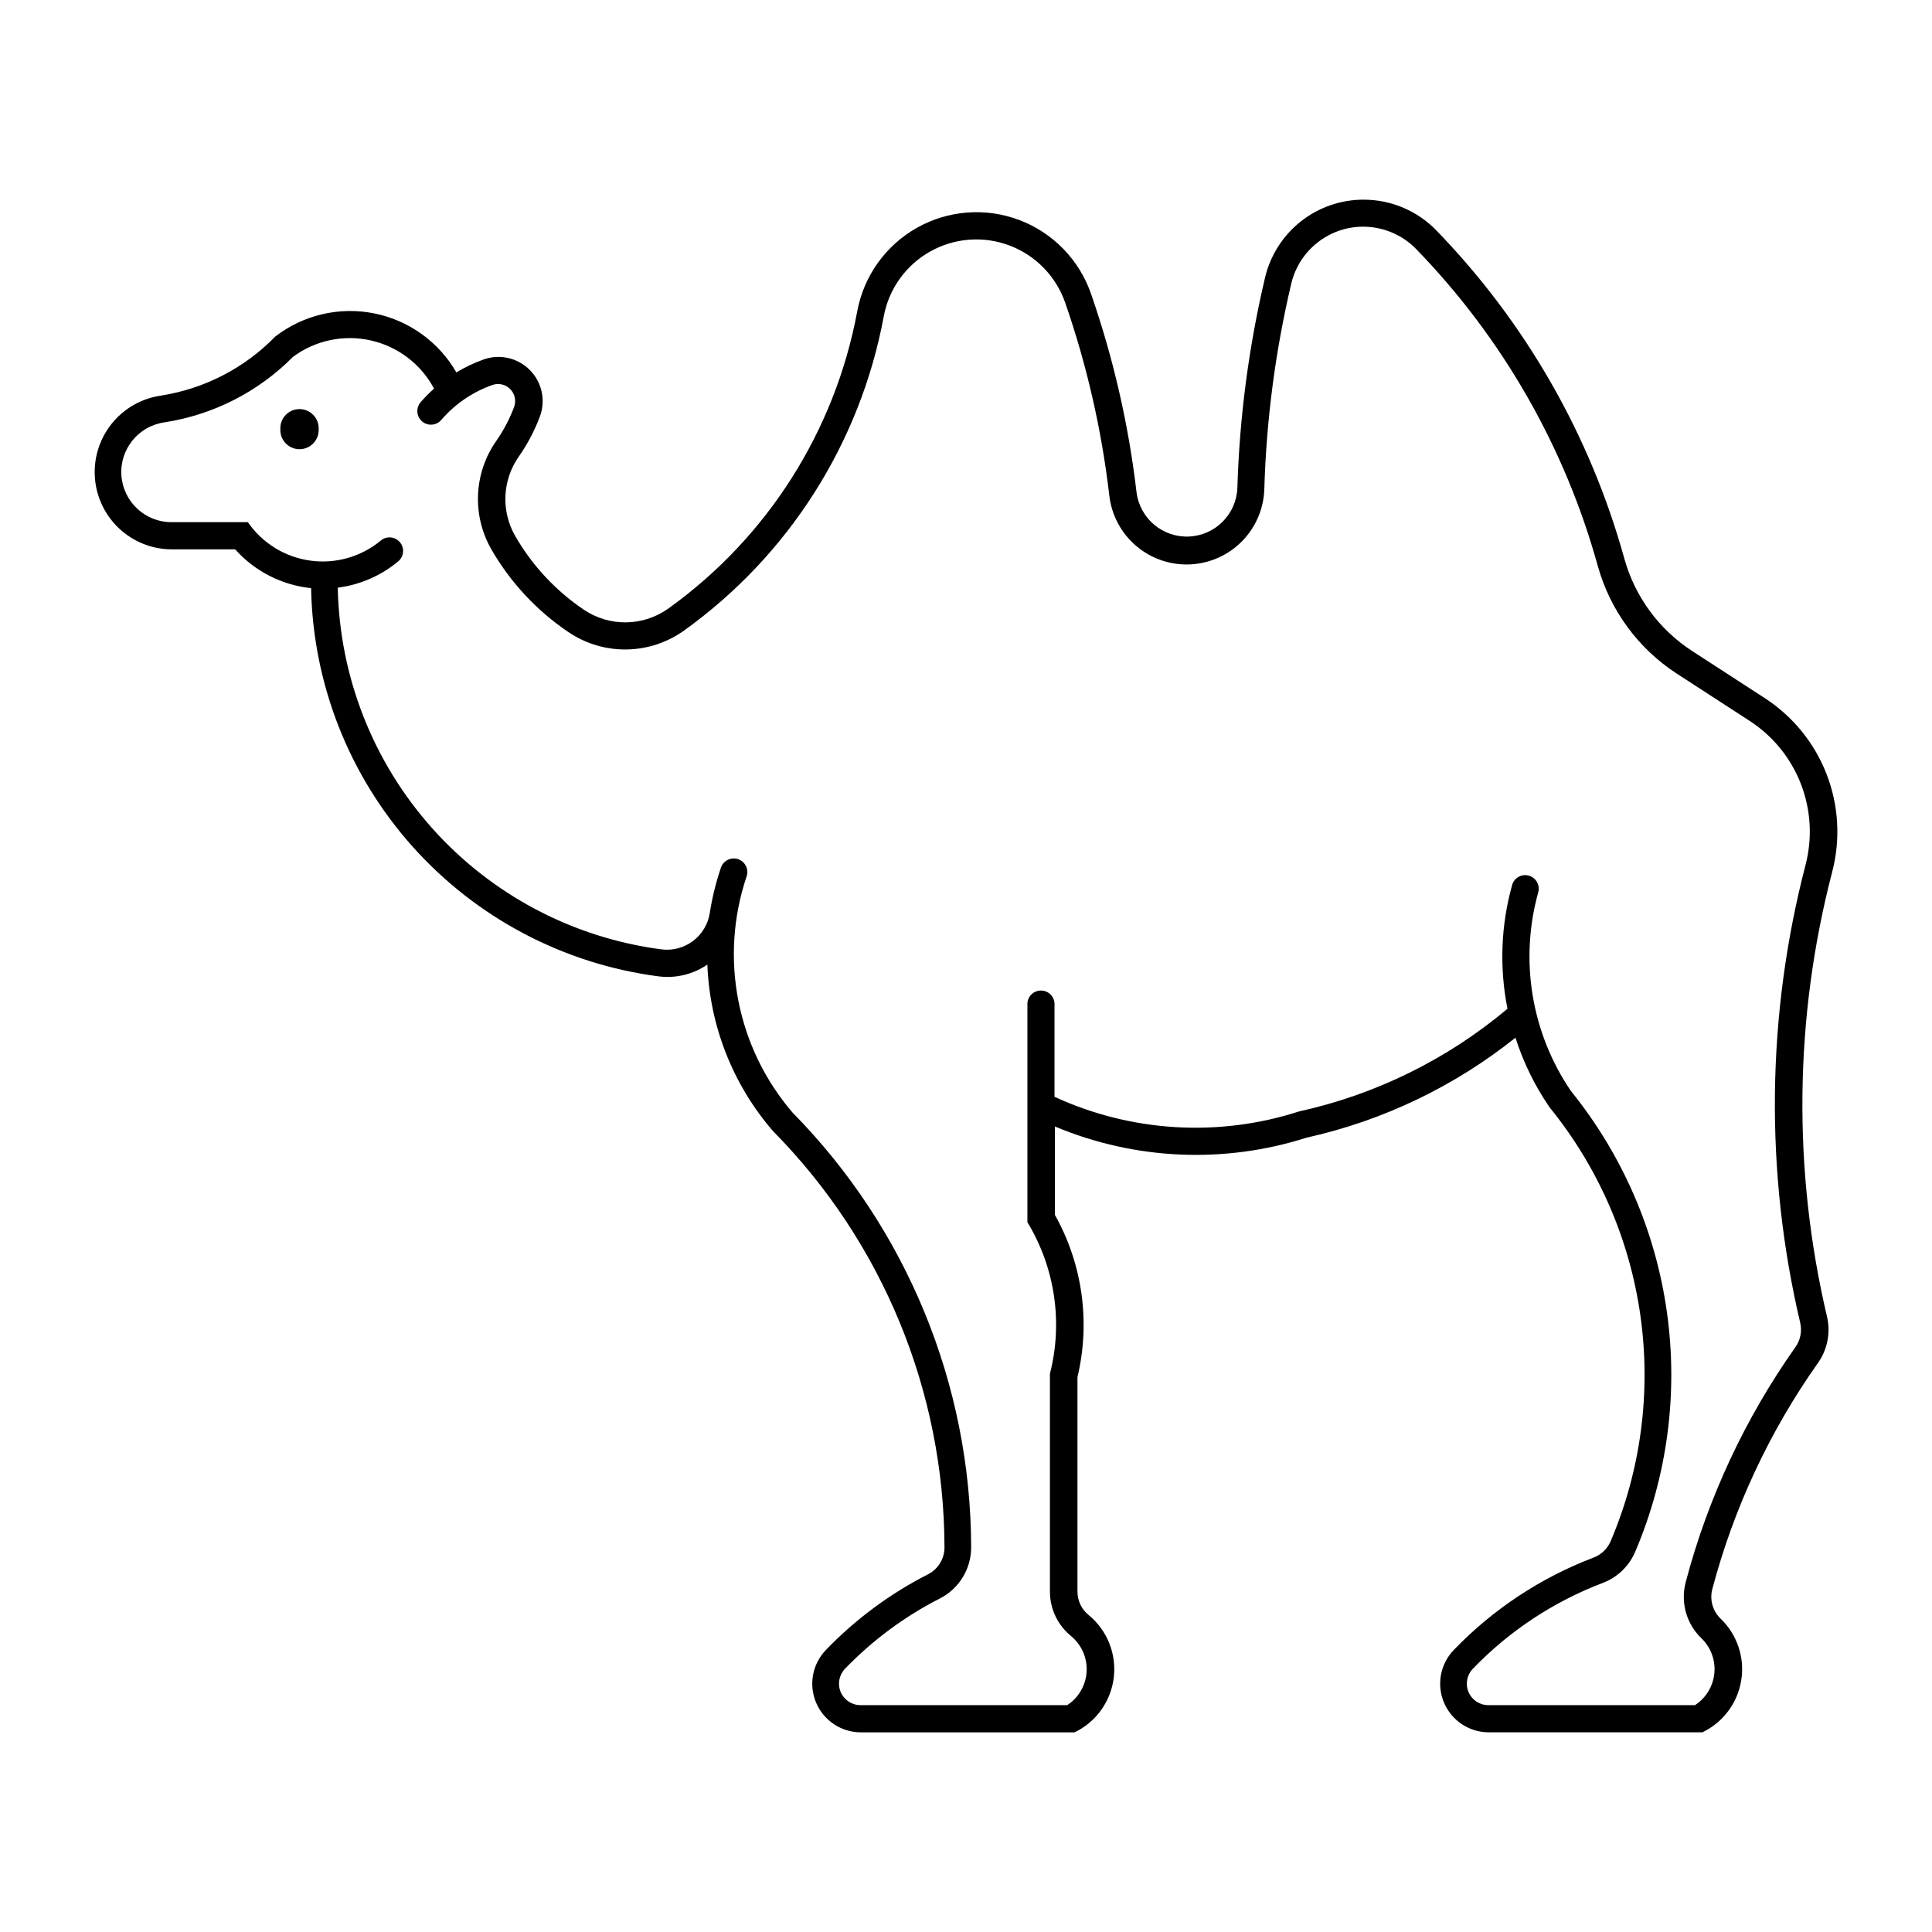 <?xml version="1.0" encoding="UTF-8"?>
<!-- The Best Svg Icon site in the world: iconSvg.co, Visit us! https://iconsvg.co -->
<svg fill="#000000" width="800px" height="800px" version="1.1" viewBox="144 144 512 512" xmlns="http://www.w3.org/2000/svg">
 <g>
  <path d="m505.35 196.91c-6.039 0-11.898 2.039-16.633 5.781-4.734 3.746-8.07 8.977-9.461 14.852-4.32 18.293-6.777 36.977-7.34 55.766-0.273 6.977-5.852 12.578-12.828 12.879-6.977 0.305-13.016-4.797-13.895-11.723-2.098-17.922-6.141-35.559-12.062-52.605-3.113-9.004-10.062-16.16-18.973-19.539-8.906-3.379-18.855-2.629-27.16 2.047-8.301 4.676-14.098 12.793-15.828 22.164-5.891 31.711-23.816 59.914-50.023 78.711-3.25 2.336-7.137 3.621-11.137 3.688-4 0.062-7.926-1.098-11.25-3.328-7.477-5.039-13.703-11.715-18.207-19.523-1.867-3.234-2.769-6.934-2.609-10.66 0.16-3.731 1.383-7.336 3.523-10.395 2.293-3.277 4.168-6.828 5.582-10.57 1.613-4.262 0.609-9.078-2.578-12.34-3.188-3.262-7.977-4.379-12.277-2.863-2.527 0.895-4.957 2.047-7.25 3.438-4.68-8.121-12.637-13.828-21.832-15.652-9.195-1.82-18.73 0.414-26.152 6.137-8.172 8.402-18.863 13.906-30.445 15.68-6.883 1.039-12.77 5.504-15.625 11.852-2.856 6.348-2.289 13.715 1.5 19.551 3.793 5.84 10.289 9.355 17.25 9.332h16.68c5.195 5.809 12.367 9.473 20.121 10.27 0.48 25.324 10.027 49.633 26.914 68.512 16.883 18.875 39.977 31.07 65.09 34.363 4.57 0.605 9.207-0.504 13.012-3.109 0.621 16.25 6.75 31.805 17.379 44.109 29.043 29.391 45.367 69.016 45.461 110.33 0.004 3.016-1.688 5.777-4.375 7.148-10.078 5.133-19.23 11.918-27.074 20.066-3.574 3.723-4.582 9.219-2.562 13.965 2.019 4.75 6.676 7.836 11.836 7.844h56.66c5.715-2.754 9.629-8.234 10.379-14.531 0.75-6.301-1.766-12.547-6.676-16.566-1.863-1.516-2.945-3.793-2.949-6.195v-56.859c3.481-14.562 1.348-29.902-5.969-42.965v-23.441c21.16 8.887 44.797 9.938 66.664 2.969 20.238-4.5 39.176-13.562 55.379-26.496 2.098 6.562 5.144 12.777 9.043 18.453 12.898 15.883 21.223 34.977 24.074 55.238 2.852 20.258 0.125 40.91-7.887 59.734-0.855 2.008-2.5 3.582-4.547 4.352-14.004 5.332-26.656 13.699-37.047 24.496-3.574 3.719-4.582 9.215-2.562 13.961 2.016 4.75 6.672 7.836 11.832 7.844h56.645c5.481-2.637 9.324-7.789 10.285-13.793 0.965-6.004-1.074-12.102-5.457-16.32-2.109-2.012-2.953-5.012-2.215-7.828 5.688-21.504 15.18-41.82 28.023-59.977 2.508-3.559 3.371-8.02 2.371-12.258-9.137-38.82-8.66-79.289 1.387-117.88 2.231-8.574 1.707-17.629-1.5-25.887-3.203-8.258-8.926-15.293-16.355-20.117l-19.262-12.5c-8.789-5.699-15.184-14.418-17.98-24.512-9.062-32.703-26.195-62.605-49.828-86.965-5.051-5.199-11.992-8.133-19.242-8.129zm-0.09 7.164c5.305 0.004 10.387 2.156 14.078 5.969 22.797 23.492 39.328 52.332 48.074 83.875 3.262 11.785 10.727 21.965 20.984 28.621l19.277 12.5c6.164 4 10.91 9.836 13.57 16.684 2.66 6.848 3.098 14.359 1.25 21.473-10.34 39.727-10.828 81.379-1.422 121.34 0.523 2.238 0.062 4.59-1.266 6.465-13.332 18.863-23.18 39.961-29.078 62.293-0.691 2.625-0.672 5.383 0.059 7.996 0.73 2.609 2.148 4.981 4.106 6.859 2.496 2.406 3.762 5.824 3.43 9.277-0.332 3.453-2.223 6.566-5.133 8.457h-54.781c-2.281-0.004-4.34-1.367-5.231-3.469-0.895-2.102-0.445-4.527 1.141-6.172 9.66-10.035 21.426-17.805 34.445-22.754 3.867-1.469 6.965-4.449 8.586-8.254 8.508-19.98 11.414-41.902 8.414-63.41s-11.793-41.797-25.445-58.688c-10.523-15.457-13.688-34.773-8.637-52.777 0.453-1.879-0.66-3.781-2.523-4.305-1.859-0.523-3.801 0.516-4.394 2.356-3.016 10.719-3.445 22-1.266 32.922-15.949 13.398-34.906 22.738-55.254 27.215-21.32 6.875-44.441 5.488-64.789-3.883v-24.758 0.004c-0.102-1.91-1.68-3.406-3.59-3.406-1.914 0-3.492 1.496-3.59 3.406v57.992c7.305 12.039 9.457 26.512 5.969 40.156v57.73c-0.004 4.559 2.039 8.875 5.566 11.762 2.805 2.297 4.352 5.793 4.156 9.418-0.195 3.621-2.102 6.934-5.141 8.914h-54.797c-2.281-0.004-4.34-1.367-5.234-3.469-0.891-2.098-0.441-4.527 1.141-6.172 7.289-7.562 15.785-13.859 25.145-18.629 2.504-1.277 4.602-3.223 6.062-5.621 1.465-2.402 2.234-5.156 2.223-7.969-0.094-43.117-17.094-84.477-47.352-115.2-14.762-17.211-19.398-40.914-12.203-62.418 0.355-0.918 0.32-1.938-0.094-2.828-0.418-0.891-1.18-1.57-2.109-1.887-0.93-0.312-1.949-0.234-2.82 0.223-0.871 0.453-1.516 1.246-1.789 2.191-1.301 3.856-2.269 7.812-2.898 11.832-0.945 6.172-6.644 10.457-12.832 9.656-23.402-3.066-44.926-14.426-60.66-32.012-15.738-17.59-24.641-40.238-25.094-63.836 5.891-0.758 11.445-3.176 16.012-6.969 1.527-1.273 1.738-3.539 0.465-5.066-1.27-1.527-3.535-1.738-5.066-0.465-5.203 4.32-11.988 6.254-18.688 5.328-6.703-0.922-12.707-4.621-16.551-10.191h-20.156c-6.988 0.051-12.82-5.32-13.348-12.289-0.527-6.969 4.43-13.152 11.348-14.156 12.938-1.977 24.898-8.066 34.113-17.363 5.914-4.383 13.438-5.973 20.617-4.356 7.18 1.613 13.301 6.273 16.766 12.766-1.258 1.121-2.445 2.324-3.547 3.598-0.629 0.723-0.941 1.668-0.871 2.621 0.07 0.957 0.516 1.844 1.242 2.469 0.723 0.625 1.668 0.938 2.625 0.863 0.953-0.07 1.84-0.52 2.465-1.246 3.637-4.223 8.316-7.418 13.57-9.273 1.66-0.57 3.496-0.137 4.723 1.117 1.223 1.258 1.613 3.106 1.004 4.746-1.203 3.188-2.793 6.215-4.742 9.008-2.922 4.184-4.59 9.113-4.809 14.211-0.215 5.098 1.023 10.152 3.578 14.57 5.055 8.75 12.039 16.23 20.422 21.875 4.539 3.059 9.91 4.656 15.383 4.574 5.473-0.086 10.793-1.84 15.238-5.035 27.719-19.883 46.676-49.719 52.902-83.258 1.352-7.262 5.856-13.551 12.293-17.168 6.438-3.621 14.148-4.203 21.055-1.586 6.91 2.617 12.301 8.16 14.727 15.137 5.742 16.555 9.664 33.688 11.691 51.094 0.789 6.981 5.082 13.078 11.387 16.18 6.305 3.102 13.754 2.777 19.766-0.859 6.012-3.637 9.754-10.086 9.934-17.109 0.539-18.305 2.926-36.504 7.129-54.324 1.016-4.305 3.453-8.141 6.922-10.883 3.469-2.746 7.762-4.238 12.184-4.234z"/>
  <path d="m228.45 257.73c0.062-1.387-0.445-2.742-1.402-3.746-0.961-1.004-2.289-1.57-3.676-1.57-1.391 0-2.719 0.566-3.676 1.57-0.961 1.004-1.465 2.359-1.402 3.746-0.062 1.387 0.441 2.738 1.402 3.742 0.957 1.004 2.285 1.574 3.676 1.574 1.387 0 2.715-0.57 3.676-1.574 0.957-1.004 1.465-2.356 1.402-3.742z"/>
 </g>
</svg>